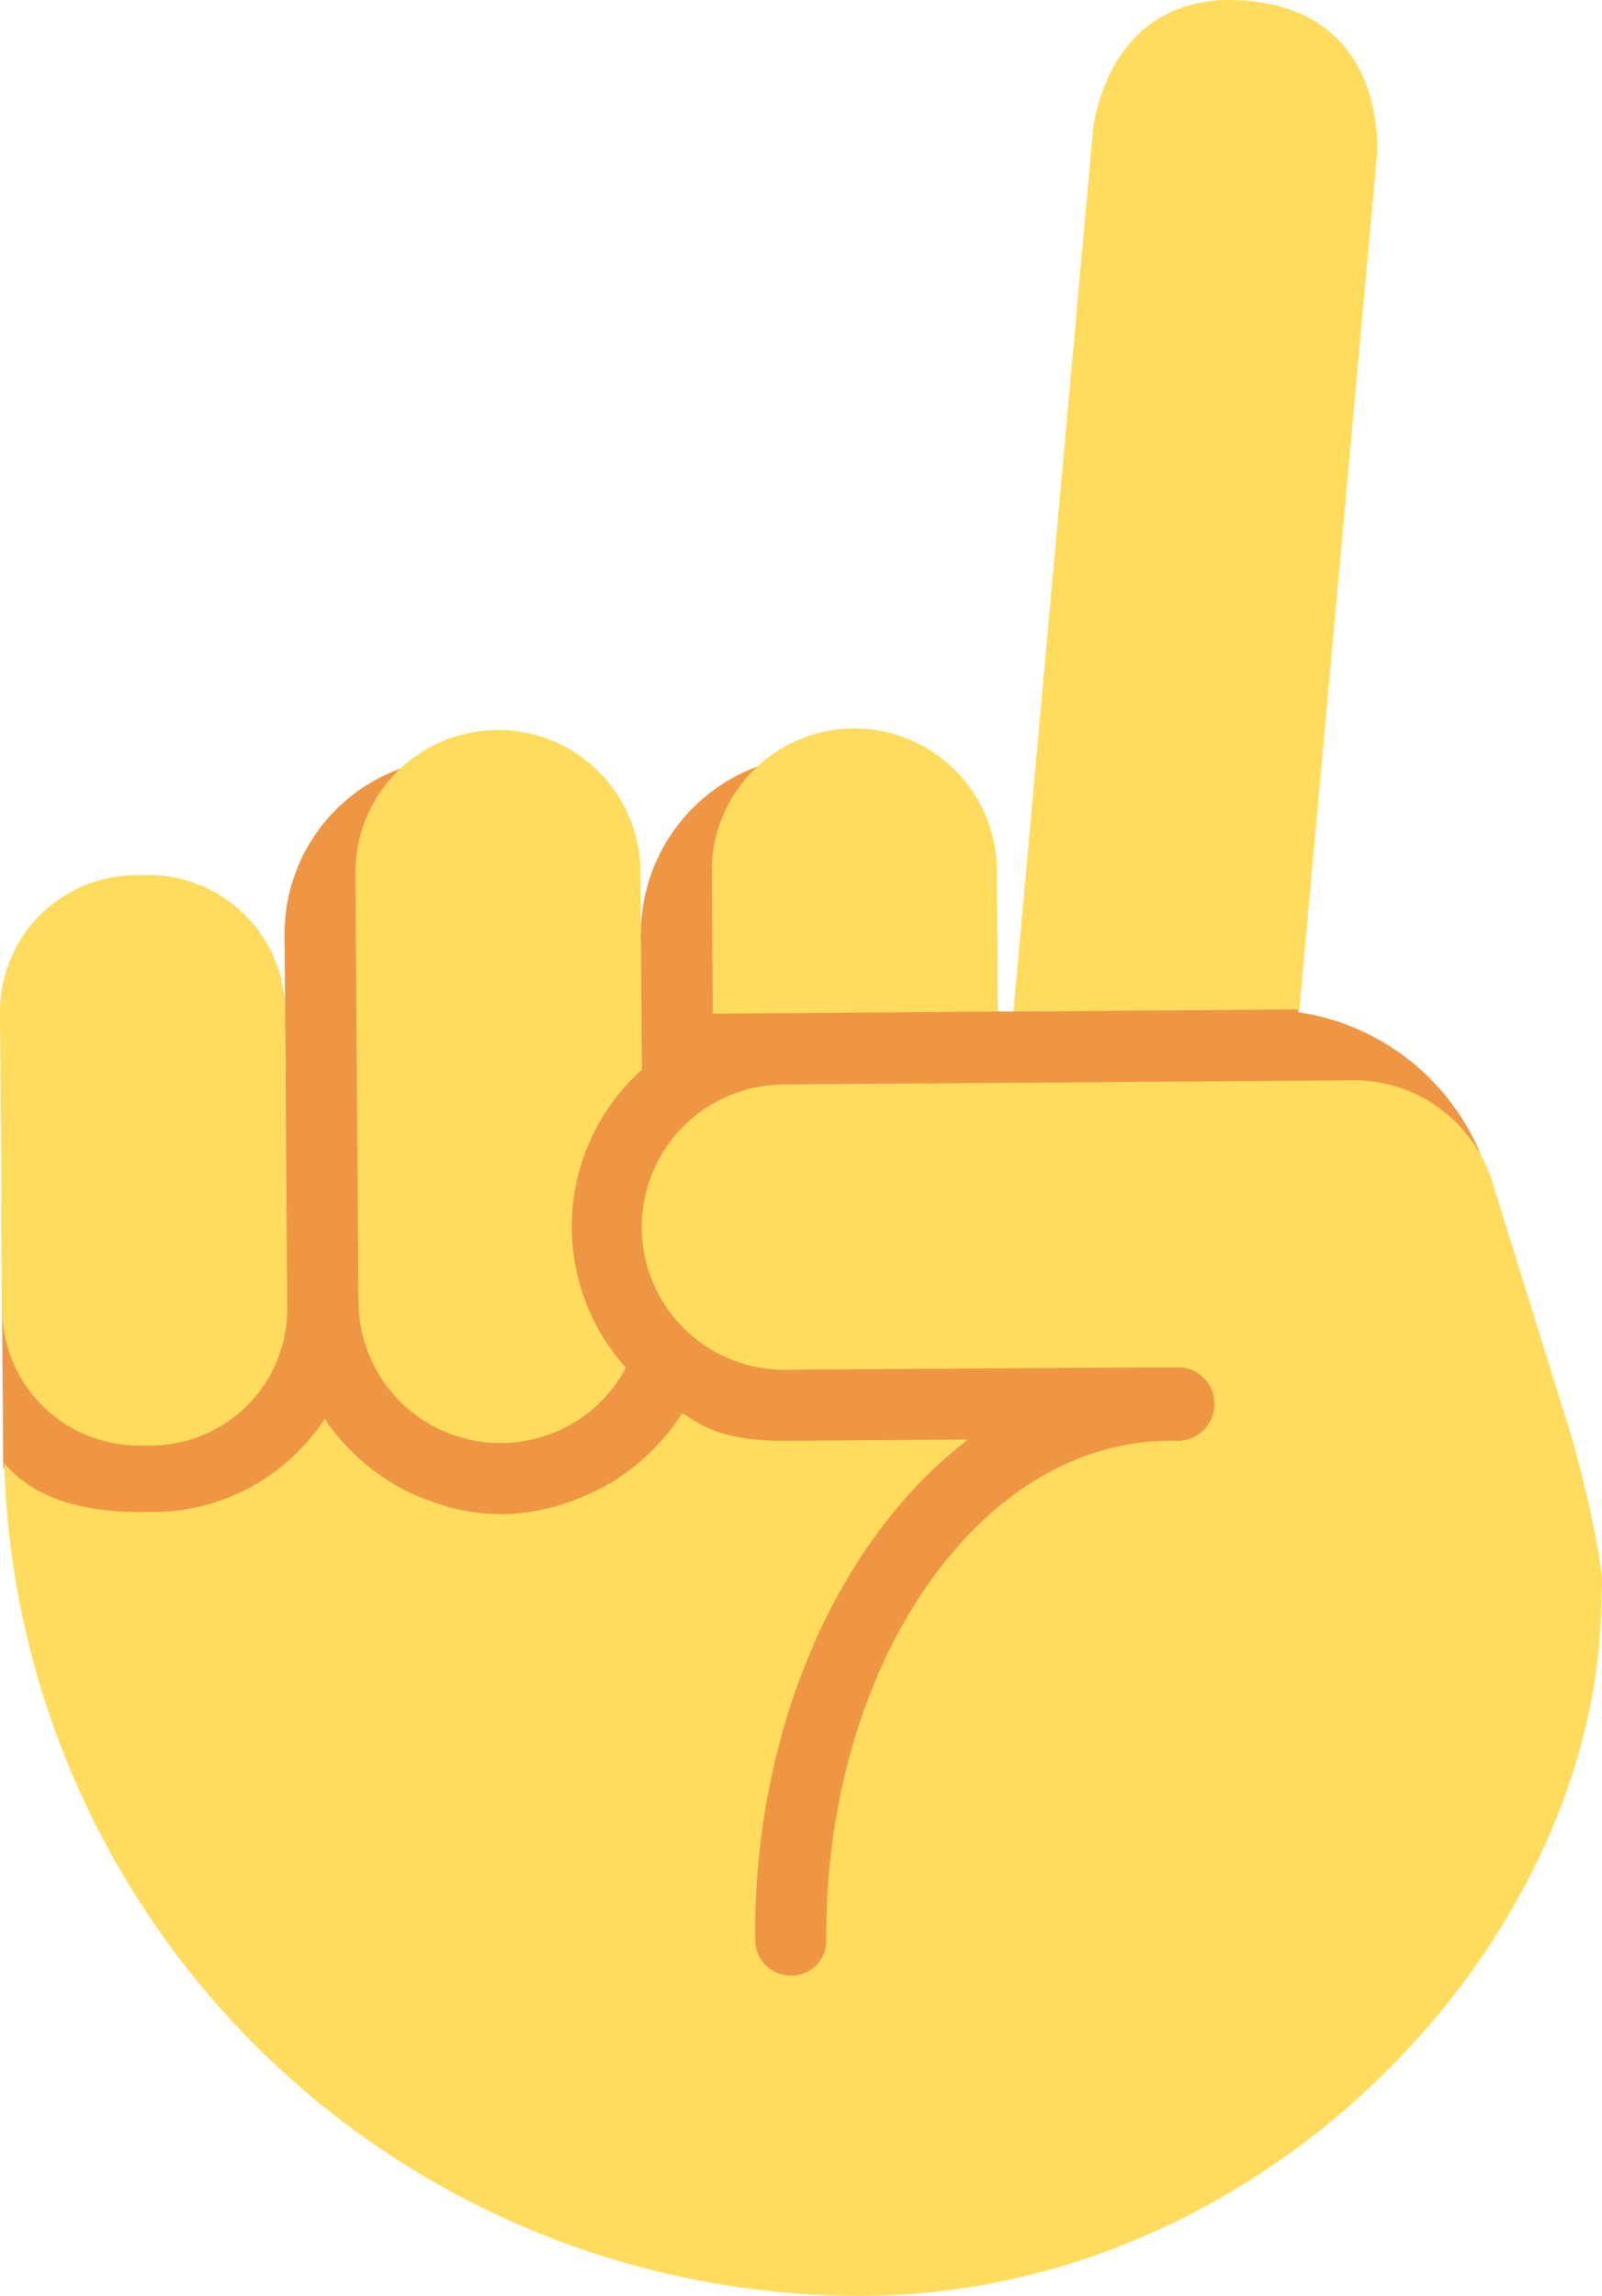 <?xml version="1.0" encoding="UTF-8"?> <svg xmlns="http://www.w3.org/2000/svg" width="97.517" height="139.717" viewBox="0 0 97.517 139.717"> <g id="Сгруппировать_132" data-name="Сгруппировать 132" transform="translate(-2053.398 -1738.856)"> <g id="Сгруппировать_131" data-name="Сгруппировать 131"> <path id="Контур_288" data-name="Контур 288" d="M2063.552,1802.473l1.413-.009a10.044,10.044,0,0,1,5.814,1.8l-.061-8.5a10.7,10.7,0,0,1,10.618-10.773h.3a10.7,10.7,0,0,1,10.773,10.616h0v.153a10.846,10.846,0,1,1,21.692-.156l.135,18.7a23.645,23.645,0,0,1,3.74,1.354l2.168-22.6,12.835.72-3.576,43.416,2.171-2.3c.055.672.173,1.332.178,2.022l.043,4.845a23.614,23.614,0,0,1-23.446,23.78h-.509a23.593,23.593,0,0,1-23.68-21.731,10.709,10.709,0,0,1-2.1.225l-.3,0a10.687,10.687,0,0,1-9.988-6.724,10.072,10.072,0,0,1-6.538,2.5l-1.414.009c-5.6.043-10.222-11.246-10.227-11.788l-.109-15.35a10.14,10.14,0,0,1,10.067-10.213h0" fill="#ef9645"></path> <path id="Контур_289" data-name="Контур 289" d="M2075.21,1816.8a14.258,14.258,0,0,0,14.36,14.162h.008l40.883-.291a14.263,14.263,0,0,0,14.164-14.364v-.005l-.012-1.839a14.264,14.264,0,0,0-14.368-14.161h0l-40.888.295a14.258,14.258,0,0,0-14.16,14.359v.005Z" fill="#ef9645"></path> <rect id="Прямоугольник_79" data-name="Прямоугольник 79" width="26.032" height="8.677" transform="matrix(1, -0.007, 0.007, 1, 2101.124, 1800.512)" fill="#ef9645"></rect> <path id="Контур_290" data-name="Контур 290" d="M2083.647,1783.279a8.677,8.677,0,0,1,8.738,8.616h0l.088,12.053a12.833,12.833,0,0,0-.976,18.144,8.647,8.647,0,0,1-16.279-4.043l-.186-26.032a8.677,8.677,0,0,1,8.615-8.738h0m-30.116,35.286a8.311,8.311,0,0,0,8.368,8.256h.732a8.317,8.317,0,0,0,8.252-8.382h0l-.129-18.074a8.318,8.318,0,0,0-8.374-8.257l-.73.005a8.317,8.317,0,0,0-8.252,8.377Zm66.4-71.77s.755-8.645,9.4-7.892,7.886,9.394,7.886,9.394l-4.723,51.989-1,.005-8.677.065-7.73.052Z" fill="#ffdc5d"></path> <path id="Контур_291" data-name="Контур 291" d="M2096.785,1800.543l-.061-8.678a8.678,8.678,0,0,1,17.355-.13l.061,8.677Zm-34.756,30.33h.541a12.513,12.513,0,0,0,10.588-5.671,13.289,13.289,0,0,0,5.085,4.443,12.377,12.377,0,0,0,1.9.738c.29.087.562.2.867.265a12.768,12.768,0,0,0,2.984.356,12.482,12.482,0,0,0,2.952-.408c.328-.079.646-.187.966-.295a12.828,12.828,0,0,0,1.711-.712,10.888,10.888,0,0,0,1.034-.543,13.42,13.42,0,0,0,4.266-4.191l-.013-.012c.877.49,2.065,1.731,6.4,1.695l11.007-.077c-7.8,5.979-13.046,17.406-12.954,30.465a2.169,2.169,0,0,0,2.181,2.152,2.1,2.1,0,0,0,2.15-2.047.372.372,0,0,0,0-.057c-.117-16.742,9.271-30.439,20.932-30.439h.544a2.233,2.233,0,0,0,2.151-2.269,2.2,2.2,0,0,0-2.181-2.195l-6.508.025-17.356.117a8.682,8.682,0,1,1-.124-17.363l34.708-.252a8.824,8.824,0,0,1,8.343,6.079l4.827,15.523c.458,1.449,2.136,8.1,1.849,9.494.152,20.859-20.065,42.7-44.861,42.878a52.162,52.162,0,0,1-52.366-50.68c2,2.357,5.163,2.981,8.374,2.981" fill="#ffdc5d"></path> </g> </g> </svg> 
